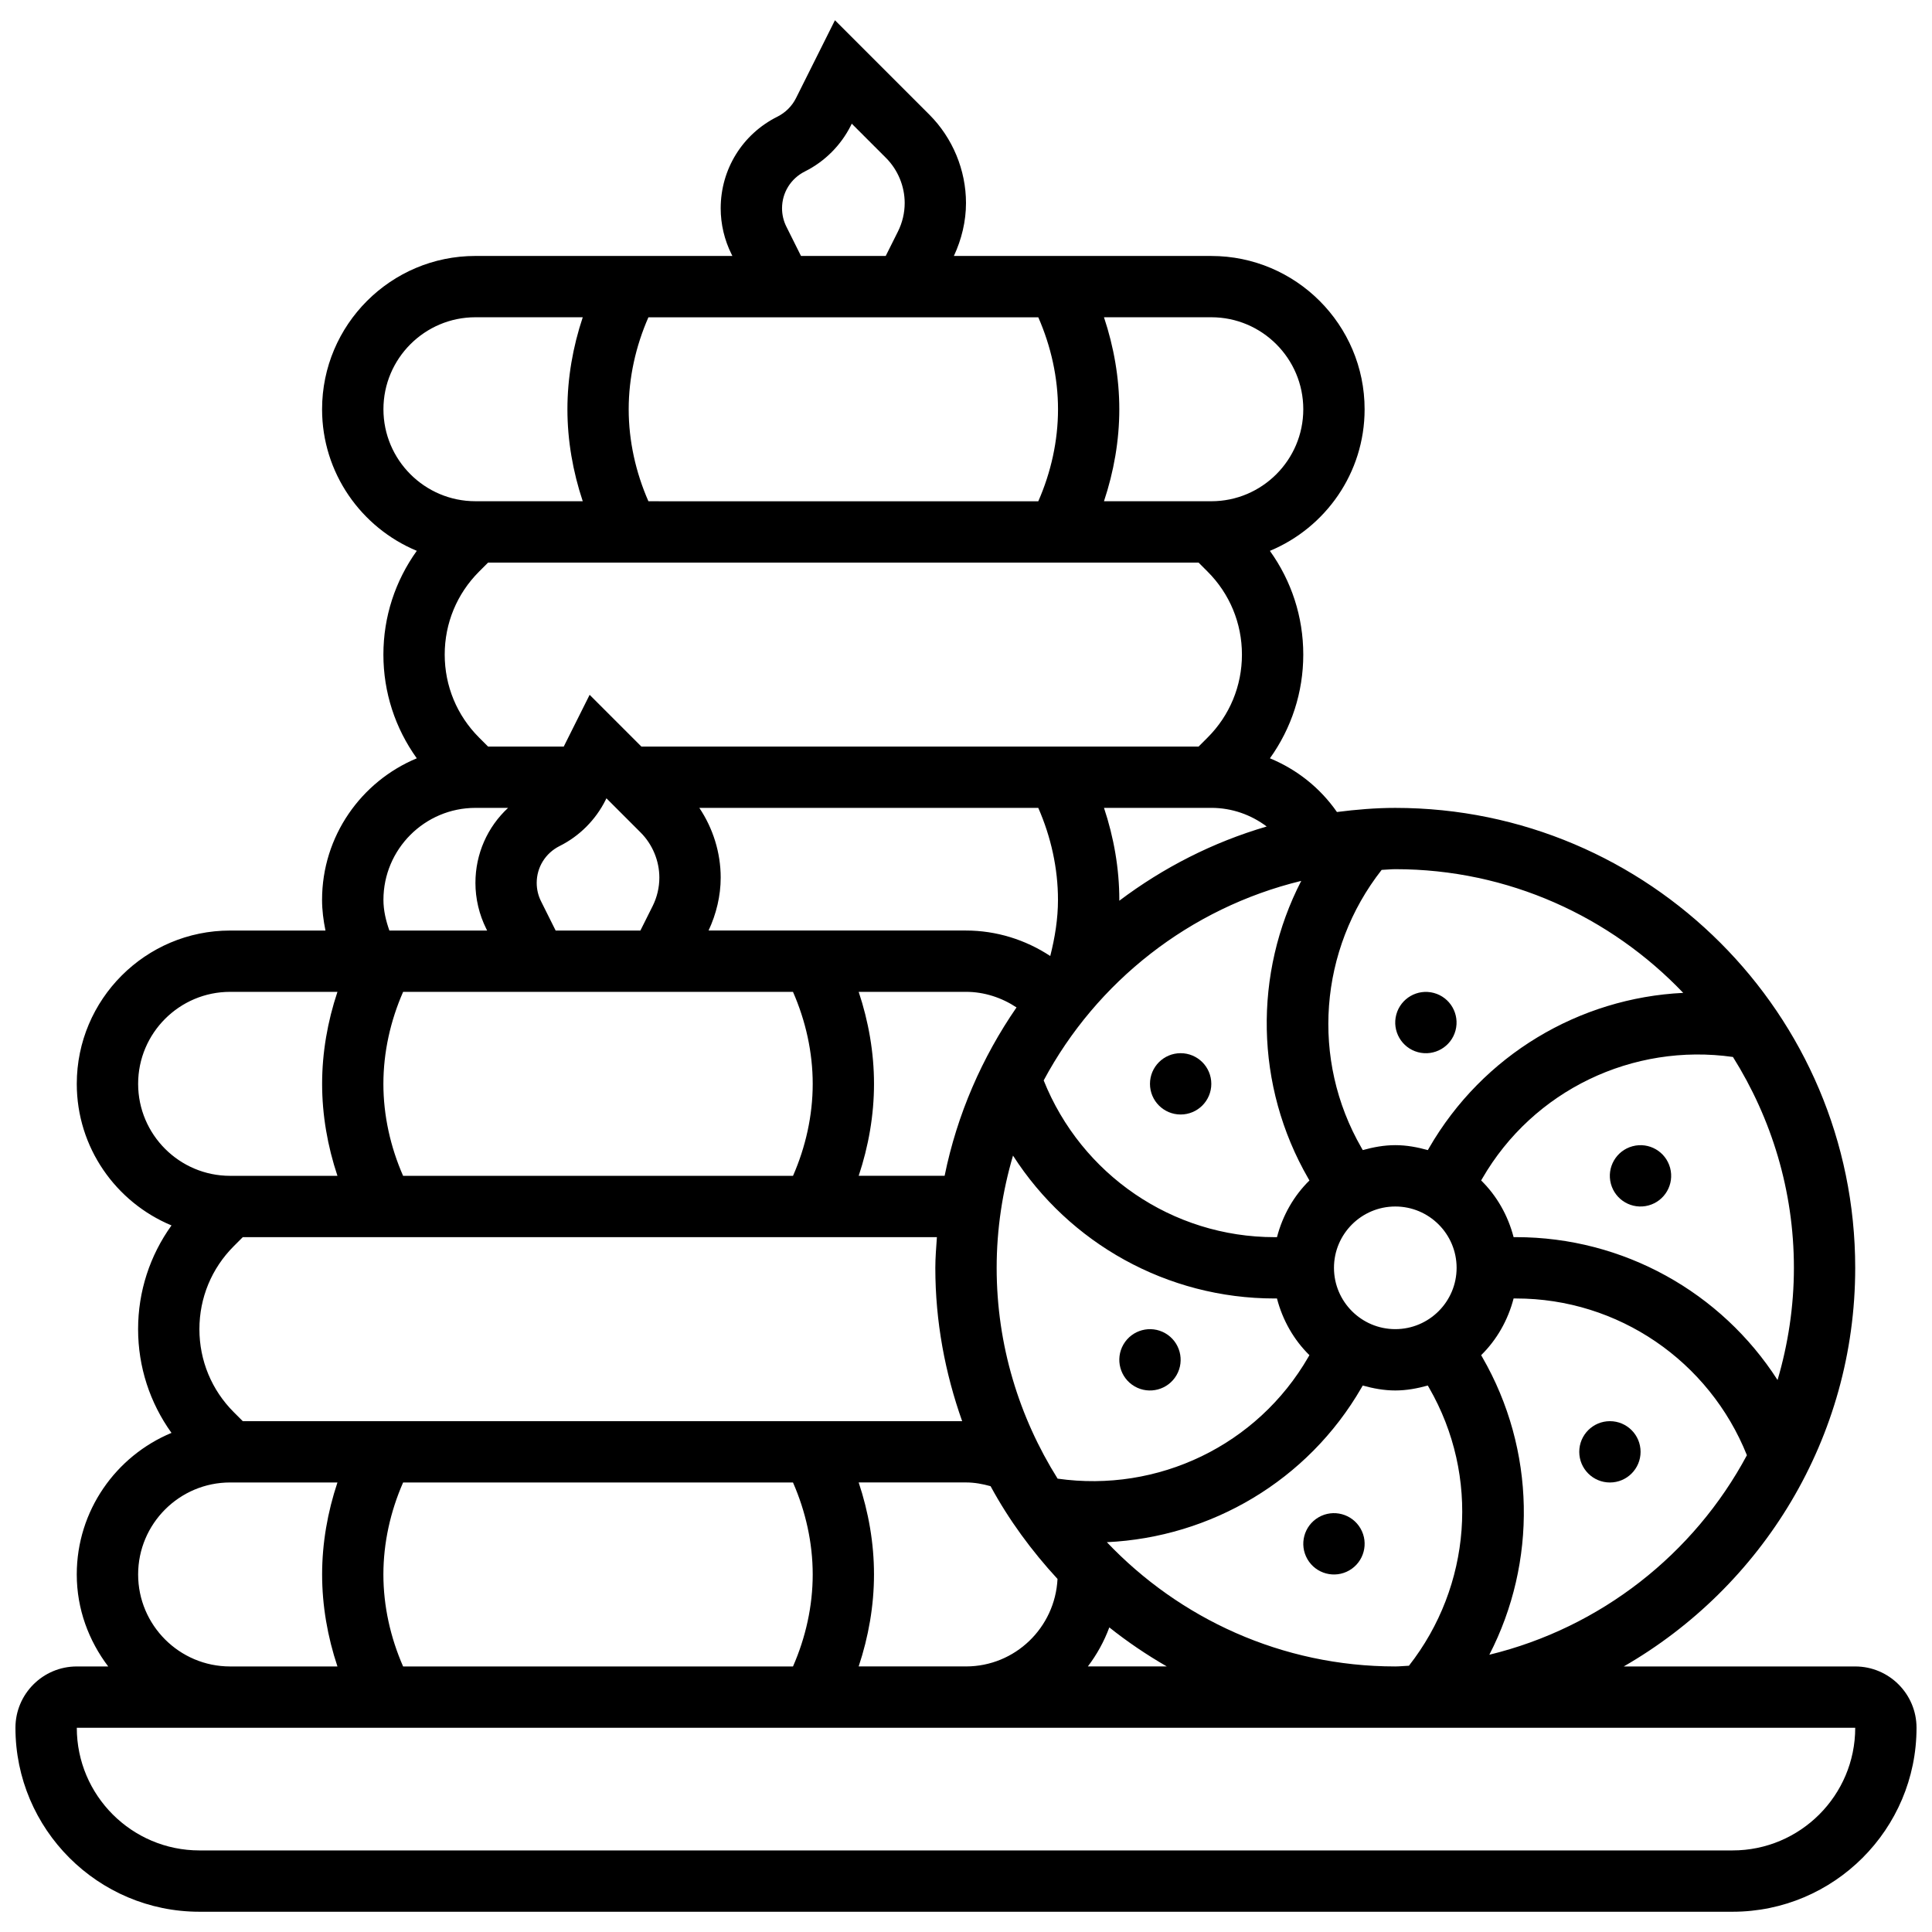 <?xml version="1.0" encoding="UTF-8"?>
<!-- Uploaded to: SVG Repo, www.svgrepo.com, Generator: SVG Repo Mixer Tools -->
<svg width="800px" height="800px" version="1.1" viewBox="144 144 512 512" xmlns="http://www.w3.org/2000/svg">
 <defs>
  <clipPath id="a">
   <path d="m148.09 149h503.81v502h-503.81z"/>
  </clipPath>
 </defs>
 <g clip-path="url(#a)">
  <path d="m635.65 585.63h-61.344c36.59-21.055 61.344-60.473 61.344-105.64 0-67.211-54.68-121.89-121.89-121.89-5.25 0-10.387 0.445-15.457 1.09-4.484-6.438-10.66-11.305-17.762-14.23 5.711-7.973 8.84-17.488 8.84-27.488 0-10.012-3.129-19.52-8.848-27.488 14.715-6.121 25.102-20.617 25.102-37.52 0-22.402-18.227-40.629-40.629-40.629h-68.219c2.047-4.391 3.211-9.191 3.211-14.027 0-8.719-3.535-17.25-9.703-23.418l-25.027-25.027-10.328 20.656c-1.047 2.098-2.777 3.828-4.934 4.906-9.266 4.633-15.016 13.938-15.016 24.289 0 4.191 0.992 8.395 2.867 12.148l0.234 0.473-68.109-0.004c-22.402 0-40.629 18.227-40.629 40.629 0 16.902 10.387 31.398 25.102 37.516-5.723 7.977-8.852 17.484-8.852 27.496 0 10.012 3.129 19.52 8.848 27.488-14.715 6.121-25.102 20.617-25.102 37.52 0 2.738 0.359 5.453 0.902 8.125h-25.277c-22.402 0-40.629 18.227-40.629 40.629 0 16.902 10.387 31.398 25.102 37.516-5.723 7.973-8.852 17.48-8.852 27.492 0 10.012 3.129 19.52 8.848 27.488-14.715 6.121-25.102 20.617-25.102 37.52 0 9.184 3.176 17.566 8.336 24.379h-8.336c-8.965 0-16.25 7.289-16.25 16.25 0 26.891 21.867 48.754 48.754 48.754h406.3c26.891 0 48.754-21.867 48.754-48.754 0.004-8.961-7.285-16.25-16.246-16.25zm-384.82 0c-3.363-7.672-5.227-16.008-5.227-24.379s1.859-16.707 5.227-24.379h103.32c3.363 7.672 5.227 16.008 5.227 24.379s-1.859 16.707-5.227 24.379zm-42.492-65.008-2.383-2.383c-5.875-5.875-9.109-13.691-9.109-21.996 0-8.305 3.234-16.121 9.109-21.996l2.383-2.383h183.95c-0.18 2.699-0.418 5.379-0.418 8.129 0 14.262 2.594 27.895 7.109 40.629zm37.266-89.387c0-8.371 1.859-16.707 5.227-24.379h103.32c3.363 7.672 5.227 16.008 5.227 24.379 0 8.363-1.859 16.699-5.219 24.371l-103.33 0.008c-3.367-7.672-5.227-16.008-5.227-24.379zm41.785-48.375c-0.758-1.5-1.156-3.184-1.156-4.875 0-4.16 2.309-7.891 6.086-9.785 5.227-2.609 9.531-6.922 12.148-12.148l0.242-0.496 9.086 9.086c3.137 3.148 4.941 7.504 4.941 11.938 0 2.602-0.617 5.219-1.781 7.539l-3.242 6.484h-22.461zm-14.043-41.012-2.383-2.383c-5.875-5.871-9.109-13.688-9.109-21.992 0-8.305 3.234-16.121 9.109-21.996l2.383-2.383h188.29l2.383 2.383c5.875 5.871 9.109 13.691 9.109 21.996 0 8.305-3.234 16.121-9.109 21.996l-2.383 2.383-147.66-0.004-13.715-13.715-6.859 13.715zm37.266-89.383c0-8.371 1.859-16.707 5.227-24.379h103.32c3.363 7.672 5.227 16.008 5.227 24.379s-1.859 16.707-5.227 24.379l-103.32-0.004c-3.367-7.668-5.227-16.008-5.227-24.375zm178.23 124.98c-12.629 24.492-12.344 54.25 1.887 78.895l0.285 0.496c-4.137 4.062-7.094 9.246-8.598 15.023h-0.648c-27.109 0-51.195-16.617-61.18-41.539 14.004-26.172 38.73-45.699 68.254-52.875zm41.176 102.54c0 8.965-7.289 16.25-16.25 16.25-8.965 0-16.25-7.289-16.25-16.25 0-8.965 7.289-16.25 16.25-16.25 8.961-0.004 16.25 7.285 16.25 16.25zm-105.74 55.871c-10.172-16.227-16.152-35.348-16.152-55.871 0-10.328 1.559-20.289 4.332-29.742 14.895 23.215 40.824 37.867 69.305 37.867h0.648c1.504 5.777 4.461 10.961 8.598 15.023l-0.285 0.496c-13.527 23.445-39.887 36.008-66.445 32.227zm-29.941-80.266h-22.77c2.617-7.852 4.055-16.098 4.055-24.363 0-8.273-1.445-16.527-4.062-24.379h28.441c4.82 0 9.441 1.52 13.391 4.129-9.125 13.238-15.742 28.328-19.055 44.613zm30.039-73.117c0 5.047-0.812 10.012-2.047 14.879-6.582-4.332-14.316-6.754-22.332-6.754h-68.219c2.051-4.387 3.215-9.191 3.215-14.027 0-6.582-2.023-13.051-5.664-18.477h89.824c3.363 7.672 5.223 16.008 5.223 24.379zm-52.816 154.39h28.441c2.234 0 4.402 0.398 6.516 0.992 4.852 8.953 10.891 17.152 17.738 24.582-0.641 12.879-11.223 23.184-24.258 23.184h-28.441c2.617-7.852 4.062-16.105 4.062-24.379 0.004-8.273-1.441-16.527-4.059-24.379zm66.422 38.414c4.793 3.82 9.891 7.266 15.234 10.344h-20.918c2.375-3.137 4.293-6.59 5.684-10.344zm-0.652-22.582c27.555-1.293 53.234-16.27 67.477-40.938l0.332-0.578c2.762 0.766 5.625 1.309 8.621 1.309 3 0 5.859-0.543 8.621-1.309l0.332 0.578c13.539 23.453 11.207 52.574-5.332 73.68-1.219 0.039-2.406 0.188-3.633 0.188-30.059-0.004-57.168-12.699-76.418-32.93zm101.36 29.828c12.629-24.492 12.344-54.25-1.887-78.895l-0.281-0.496c4.137-4.062 7.094-9.246 8.598-15.023h0.648c27.109 0 51.195 16.617 61.18 41.539-14.008 26.172-38.734 45.699-68.258 52.875zm76.383-72.801c-14.895-23.215-40.824-37.867-69.305-37.867h-0.648c-1.504-5.777-4.461-10.961-8.598-15.023l0.285-0.496c13.531-23.434 39.906-35.988 66.445-32.227 10.172 16.227 16.152 35.348 16.152 55.875 0 10.328-1.559 20.289-4.332 29.738zm-25-102.6c-27.523 1.324-53.121 16.445-67.348 41.086l-0.332 0.578c-2.762-0.766-5.625-1.309-8.621-1.309-3 0-5.859 0.543-8.621 1.309l-0.332-0.578c-13.539-23.453-11.207-52.574 5.332-73.68 1.219-0.039 2.406-0.188 3.633-0.188 29.984 0 57.047 12.629 76.289 32.781zm-149.45-24.418c0-0.082 0.008-0.164 0.008-0.234 0-8.273-1.445-16.527-4.062-24.379h28.441c5.438 0 10.523 1.812 14.676 4.941-14.297 4.176-27.461 10.93-39.062 19.672zm48.762-130.25c0 13.441-10.938 24.379-24.379 24.379h-28.441c2.617-7.852 4.062-16.105 4.062-24.379 0-8.273-1.445-16.527-4.062-24.379h28.445c13.438 0 24.375 10.938 24.375 24.379zm-136.98-48.375c-0.758-1.504-1.156-3.184-1.156-4.875 0-4.16 2.309-7.891 6.086-9.785 5.227-2.609 9.531-6.922 12.148-12.148l0.242-0.496 9.086 9.086c3.137 3.144 4.941 7.5 4.941 11.938 0 2.602-0.617 5.219-1.781 7.539l-3.242 6.484h-22.461zm-106.79 48.375c0-13.441 10.938-24.379 24.379-24.379h28.441c-2.617 7.852-4.062 16.105-4.062 24.379 0 8.273 1.445 16.527 4.062 24.379l-28.441-0.004c-13.441 0-24.379-10.938-24.379-24.375zm0 130.02c0-13.441 10.938-24.379 24.379-24.379h8.652c-5.453 5.047-8.652 12.172-8.652 19.883 0 4.191 0.992 8.395 2.867 12.148l0.234 0.473h-25.906c-0.926-2.617-1.574-5.332-1.574-8.125zm-65.008 48.754c0-13.441 10.938-24.379 24.379-24.379h28.441c-2.617 7.852-4.062 16.105-4.062 24.379s1.445 16.52 4.062 24.379h-28.441c-13.441 0-24.379-10.938-24.379-24.379zm0 130.02c0-13.441 10.938-24.379 24.379-24.379h28.441c-2.617 7.852-4.062 16.105-4.062 24.379s1.445 16.527 4.062 24.379h-28.441c-13.441 0-24.379-10.938-24.379-24.379zm422.55 73.133h-406.3c-17.926 0-32.504-14.578-32.504-32.504h471.3c0.004 17.926-14.574 32.504-32.5 32.504z"/>
 </g>
 <path d="m578.77 528.75c0 4.488-3.637 8.125-8.125 8.125s-8.125-3.637-8.125-8.125c0-4.488 3.637-8.125 8.125-8.125s8.125 3.637 8.125 8.125"/>
 <path d="m586.6 453.51c1.16 4.332-1.41 8.789-5.746 9.949-4.336 1.164-8.789-1.41-9.953-5.746-1.16-4.332 1.414-8.789 5.746-9.949 4.336-1.164 8.793 1.41 9.953 5.746"/>
 <path d="m523.98 407.14c4.336 1.164 6.906 5.617 5.746 9.953-1.16 4.336-5.617 6.906-9.953 5.746-4.332-1.16-6.906-5.617-5.746-9.953 1.164-4.336 5.617-6.906 9.953-5.746"/>
 <path d="m465.01 431.23c0 4.488-3.641 8.125-8.129 8.125-4.488 0-8.125-3.637-8.125-8.125s3.637-8.125 8.125-8.125c4.488 0 8.129 3.637 8.129 8.125"/>
 <path d="m452.82 497.33c-3.883-2.242-8.855-0.91-11.102 2.973-2.242 3.883-0.91 8.855 2.973 11.102 3.883 2.242 8.855 0.91 11.102-2.973 2.246-3.887 0.914-8.859-2.973-11.102z"/>
 <path d="m493.45 546.09c-3.883 2.242-5.219 7.215-2.973 11.102 2.242 3.883 7.215 5.219 11.102 2.973 3.883-2.242 5.219-7.215 2.973-11.102-2.242-3.883-7.215-5.215-11.102-2.973z"/>
</svg>